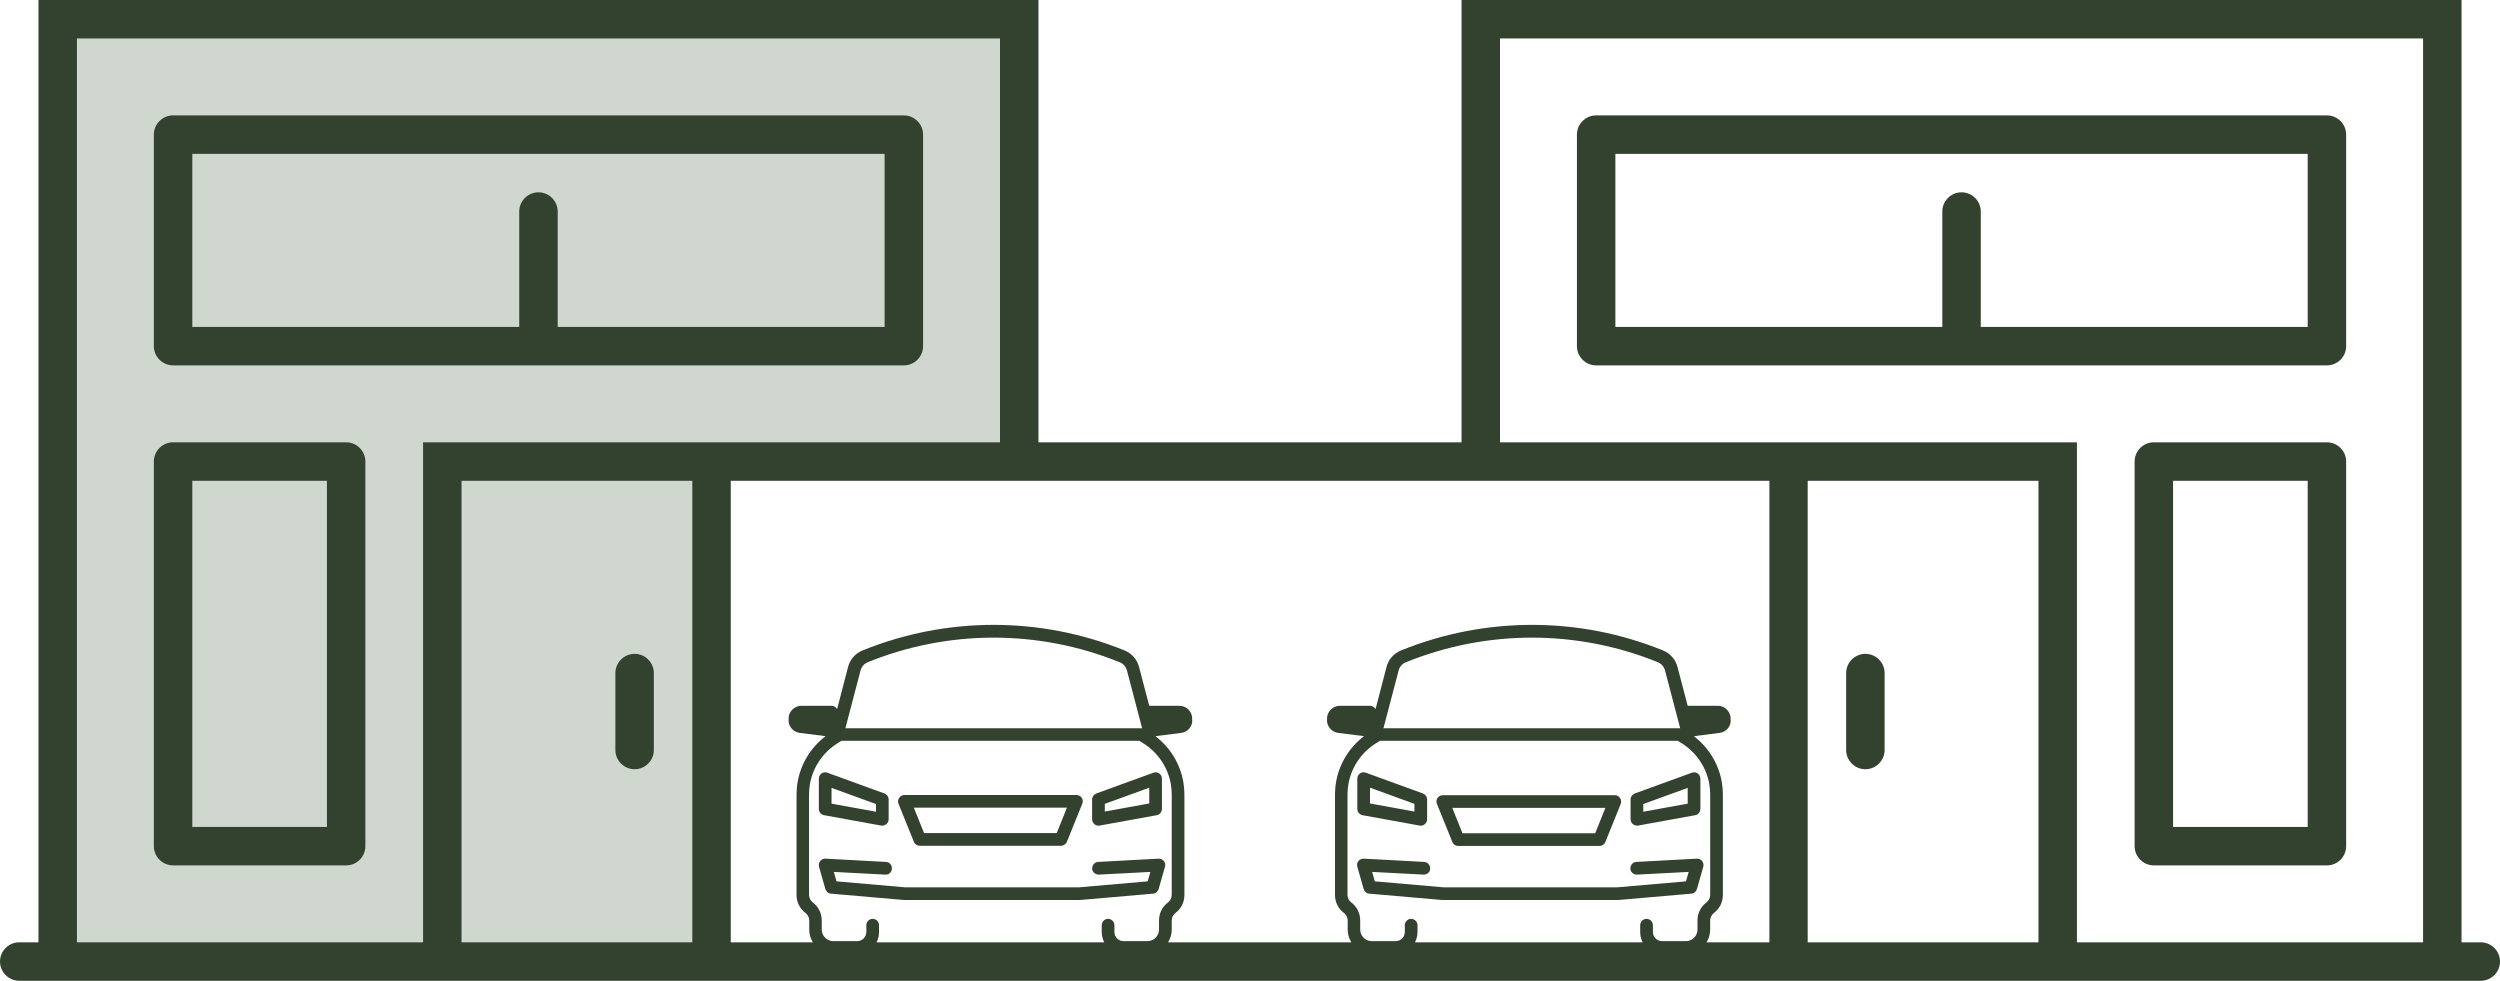 <svg xmlns="http://www.w3.org/2000/svg" id="Layer_2" data-name="Layer 2" viewBox="0 0 130 51"><defs><style>      .cls-1 {        fill: #d0d7ce;      }      .cls-2 {        fill: #33422f;        fill-rule: evenodd;      }    </style></defs><g id="Layer_1-2" data-name="Layer 1"><g><path class="cls-1" d="M37,50v-26h-14v26h14Z"></path><path class="cls-1" d="M3,1v49h20v-26h30V1H3Z"></path><path class="cls-2" d="M54,0H2v49h-1c-.55,0-1,.45-1,1s.45,1,1,1h128c.55,0,1-.45,1-1s-.45-1-1-1h-1V0h-52v23h-22V0ZM52,23V2H4v47h18v-26h30ZM44,25h-6v24h4.27c-.12-.19-.19-.42-.19-.66v-.47c0-.16-.07-.3-.2-.4-.29-.22-.46-.56-.46-.93v-5.22c0-.23.02-.46.06-.68.17-.94.69-1.78,1.45-2.36l-1.35-.17c-.36-.05-.62-.38-.57-.74v-.09c.05-.33.33-.58.67-.58h1.56c.12,0,.23.07.29.17l.57-2.19c.1-.39.38-.71.76-.86,4.37-1.77,9.25-1.77,13.61,0,.38.15.66.47.76.86l.53,2.02h1.57c.33,0,.61.25.66.58v.09c.06.36-.2.69-.56.74l-1.27.16-.07.02c.75.57,1.27,1.41,1.44,2.35.04.22.06.45.06.68v5.22c0,.37-.17.71-.46.93-.12.09-.2.24-.2.4v.47c0,.24-.07.47-.19.66h9.53c-.12-.19-.19-.42-.19-.66v-.47c0-.16-.07-.3-.2-.4-.29-.22-.46-.56-.46-.93v-5.22c0-.23.02-.46.06-.68.17-.94.69-1.78,1.45-2.36l-1.35-.17c-.36-.05-.62-.38-.57-.74v-.09c.05-.33.33-.58.67-.58h1.56c.12,0,.23.07.29.17l.57-2.19c.1-.39.38-.71.76-.86,4.37-1.77,9.25-1.77,13.61,0,.38.15.66.47.76.86l.53,2.02h1.57c.33,0,.61.25.66.58v.09c.06.36-.2.69-.56.74l-1.27.16-.07.02c.75.57,1.27,1.41,1.44,2.35.04.22.06.45.06.68v5.22c0,.37-.17.71-.46.93-.12.09-.2.24-.2.4v.47c0,.24-.07.47-.19.66h3.27v-24h-48ZM85.42,49c-.09-.16-.13-.34-.13-.54v-.35c0-.18.15-.33.33-.33s.33.15.33.33v.35c0,.27.22.48.48.48h1.23c.34,0,.61-.27.61-.61v-.47c0-.37.17-.71.46-.93.12-.09.2-.24.2-.4v-5.22c0-.19-.02-.38-.05-.56-.16-.87-.68-1.63-1.43-2.1l-.21-.13h-15.48l-.21.13c-.75.47-1.27,1.23-1.43,2.1-.03.19-.05.37-.05.56v5.22c0,.16.07.3.2.4.29.22.46.56.46.93v.47c0,.34.27.61.61.61h1.23c.27,0,.48-.21.48-.48v-.35c0-.18.15-.33.33-.33s.33.15.33.33v.35c0,.19-.05.38-.13.54h11.84ZM57.42,49h-11.84c.09-.16.13-.34.13-.54v-.35c0-.18-.15-.33-.33-.33s-.33.15-.33.33v.35c0,.27-.22.48-.48.48h-1.23c-.34,0-.61-.27-.61-.61v-.47c0-.37-.17-.71-.46-.93-.12-.09-.2-.24-.2-.4v-5.22c0-.19.02-.38.05-.56.16-.87.68-1.63,1.43-2.1l.21-.13h15.48l.21.13c.75.47,1.27,1.23,1.43,2.1.03.19.05.37.05.56v5.22c0,.16-.07.3-.2.4-.29.22-.46.56-.46.93v.47c0,.34-.27.61-.61.61h-1.23c-.27,0-.48-.21-.48-.48v-.35c0-.18-.15-.33-.33-.33s-.33.15-.33.33v.35c0,.19.05.38.13.54ZM85,23h23v26h18V2h-48v21h7ZM36,49h-12v-24h12v24ZM106,25v24h-12v-24h12ZM8,24c0-.55.45-1,1-1h9c.55,0,1,.45,1,1v20c0,.55-.45,1-1,1h-9c-.55,0-1-.45-1-1v-20ZM10,25v18h7v-18h-7ZM112,23c-.55,0-1,.45-1,1v20c0,.55.45,1,1,1h9c.55,0,1-.45,1-1v-20c0-.55-.45-1-1-1h-9ZM120,43h-7v-18h7v18ZM8,7c0-.55.45-1,1-1h38c.55,0,1,.45,1,1v11c0,.55-.45,1-1,1H9c-.55,0-1-.45-1-1V7ZM10,17h17v-6c0-.55.45-1,1-1s1,.45,1,1v6h17v-9H10v9ZM83,6c-.55,0-1,.45-1,1v11c0,.55.45,1,1,1h38c.55,0,1-.45,1-1V7c0-.55-.45-1-1-1h-38ZM101,17h-17v-9h36v9h-17v-6c0-.55-.45-1-1-1s-1,.45-1,1v6ZM32,39c0,.55.45,1,1,1s1-.45,1-1v-4c0-.55-.45-1-1-1s-1,.45-1,1v4ZM96,39c0,.55.45,1,1,1s1-.45,1-1v-4c0-.55-.45-1-1-1s-1,.45-1,1v4ZM45.11,34.44c4.21-1.71,8.91-1.71,13.12,0,.18.07.32.23.37.42l.79,3.01h-15.43l.79-3.01c.05-.19.19-.35.37-.42ZM42.65,44.77c.07-.08.17-.13.28-.12l3.14.17c.18,0,.32.17.31.35,0,.06-.02.12-.05.16-.06.1-.17.16-.29.15l-2.68-.14.14.49,3.56.31h9.06l3.56-.31.14-.49-2.68.14c-.18,0-.34-.13-.35-.31,0-.18.13-.34.31-.35l3.14-.17c.11,0,.21.04.28.12.07.08.09.19.06.3l-.33,1.16c-.04.13-.15.23-.29.24l-3.8.33h-.02s0,0,0,0h-9.11s-.01,0-.02,0l-3.8-.33c-.14-.01-.25-.11-.29-.24l-.33-1.16c-.03-.1,0-.21.06-.3ZM47.52,42l.53,1.32h6.9l.53-1.32h-7.96ZM47.03,41.34c-.23,0-.39.24-.31.45l.8,1.98c.05.13.17.21.31.21h7.34c.13,0,.26-.08.31-.21l.8-1.98c.09-.22-.07-.45-.31-.45h-8.94ZM57.45,42.2v-.4l2.31-.84v.82l-2.31.42ZM56.79,41.57c0-.14.09-.26.22-.31l2.97-1.08c.22-.08.44.08.44.31v1.57c0,.16-.11.3-.27.33l-2.97.54c-.2.04-.39-.12-.39-.33v-1.03ZM45.55,41.81v.4l-2.31-.42v-.82l2.31.84ZM45.99,41.26c.13.05.22.17.22.31v1.03c0,.21-.19.36-.39.33l-2.97-.54c-.16-.03-.27-.17-.27-.33v-1.57c0-.23.23-.39.44-.31l2.97,1.08ZM86.22,34.44c-4.21-1.71-8.91-1.71-13.12,0-.18.07-.32.23-.37.42l-.79,3.01h15.43l-.79-3.01c-.05-.19-.19-.35-.37-.42ZM70.92,44.65c-.11,0-.21.04-.28.12-.07.08-.09.19-.06.3l.33,1.16c.04.13.15.23.29.24l3.8.33s.02,0,.03,0h9.1s.01,0,.02,0l3.8-.33c.14-.01.25-.11.29-.24l.33-1.16c.03-.1,0-.21-.06-.3-.07-.08-.17-.13-.28-.12l-3.14.17c-.18,0-.32.17-.31.35,0,.18.17.32.35.31l2.68-.14-.14.49-3.56.31h-9.06l-3.56-.31-.14-.49,2.68.14c.12,0,.23-.05.29-.15.03-.05.05-.1.05-.16,0-.18-.13-.34-.31-.35l-3.14-.17ZM76.05,43.33l-.53-1.32h7.96l-.53,1.32h-6.9ZM74.72,41.8c-.09-.22.07-.45.31-.45h8.94c.23,0,.39.24.31.45l-.8,1.98c-.05.13-.17.21-.31.21h-7.34c-.14,0-.26-.08-.31-.21l-.8-1.98ZM85.45,41.81v.4l2.31-.42v-.82l-2.31.84ZM85.01,41.26c-.13.05-.22.17-.22.31v1.03c0,.21.19.36.39.33l2.97-.54c.16-.03.27-.17.27-.33v-1.57c0-.23-.23-.39-.44-.31l-2.97,1.08ZM73.55,42.2v-.4l-2.31-.84v.82l2.31.42ZM74.21,41.57c0-.14-.09-.26-.22-.31l-2.97-1.08c-.22-.08-.44.08-.44.31v1.57c0,.16.11.3.27.33l2.97.54c.2.04.39-.12.39-.33v-1.03Z"></path></g></g></svg>